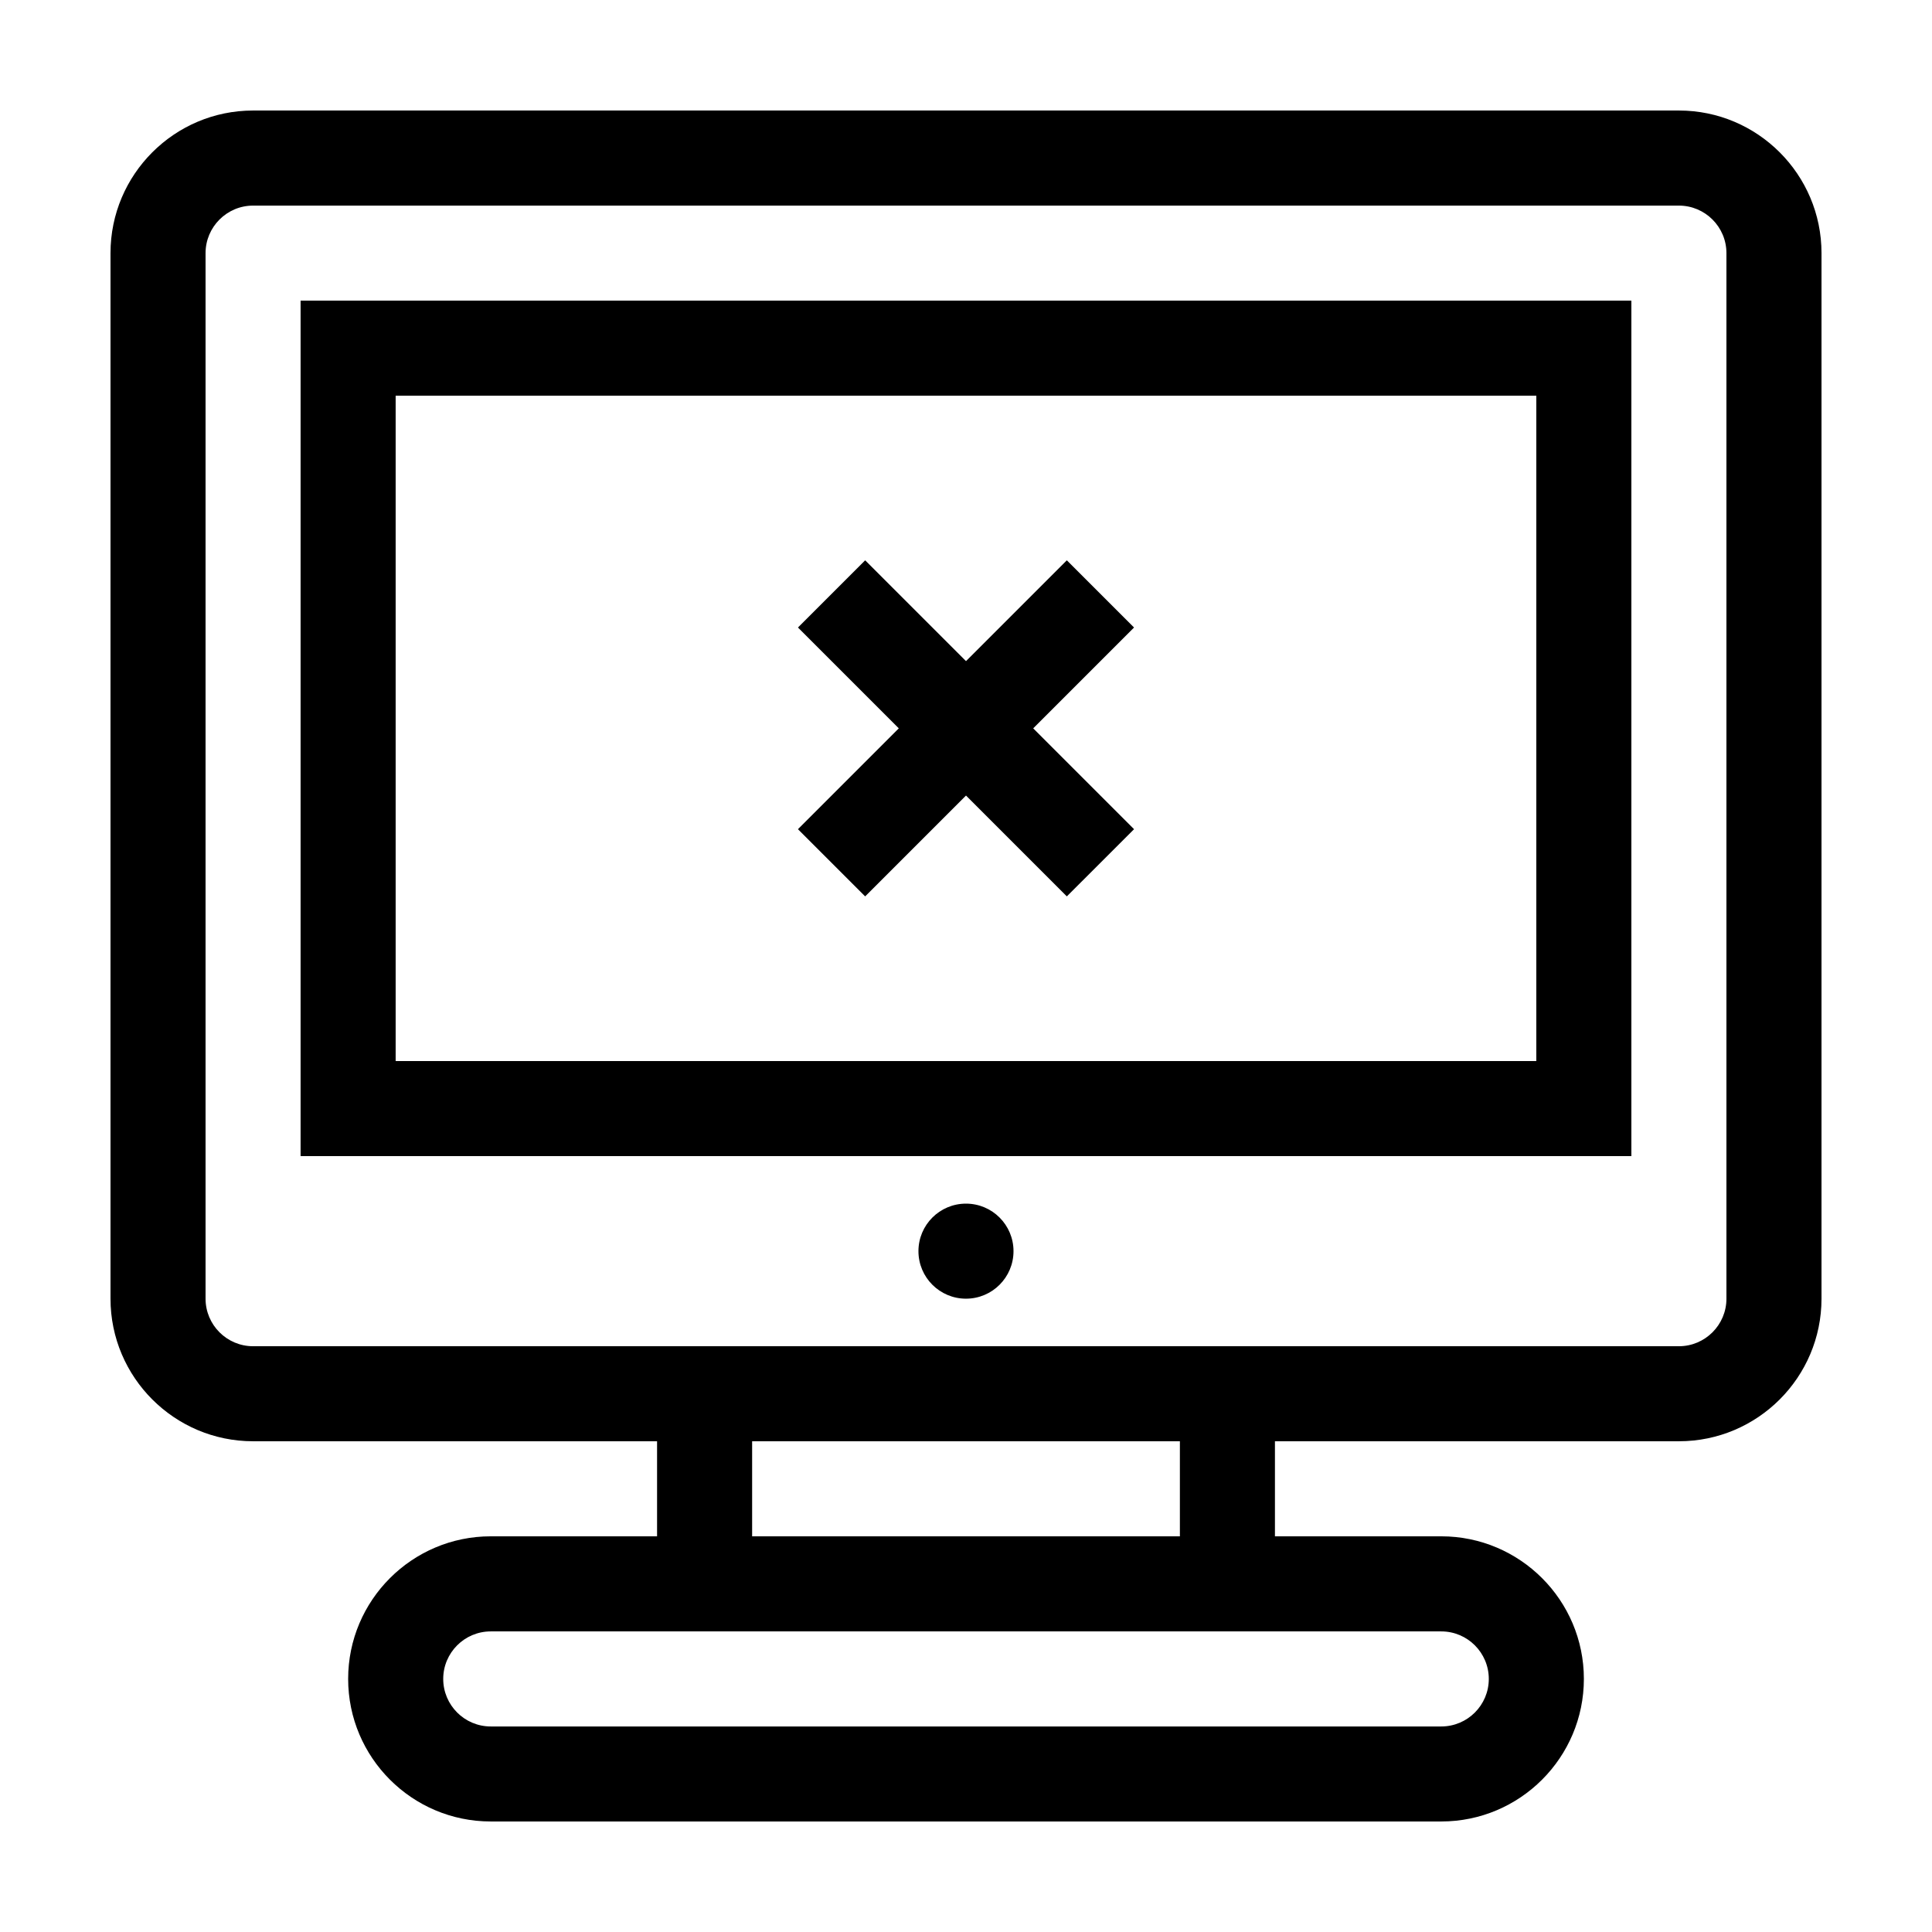 <?xml version="1.0" encoding="UTF-8"?>
<!-- The Best Svg Icon site in the world: iconSvg.co, Visit us! https://iconsvg.co -->
<svg fill="#000000" width="800px" height="800px" version="1.1" viewBox="144 144 512 512" xmlns="http://www.w3.org/2000/svg">
 <g>
  <path d="m588.93 173.29h-377.86c-20.84 0-37.785 16.945-37.785 37.785v277.09c0 20.836 16.949 37.785 37.785 37.785h107.06v25.191h-44.082c-20.836 0-37.785 16.949-37.785 37.785 0 20.84 16.945 37.785 37.785 37.785h251.91c20.836 0 37.785-16.949 37.785-37.785 0-20.836-16.949-37.785-37.789-37.785h-44.082v-25.191h107.06c20.836 0 37.785-16.949 37.785-37.785v-277.09c0-20.84-16.945-37.785-37.785-37.785zm-62.977 403.05c6.949 0 12.594 5.652 12.594 12.594 0.004 6.945-5.644 12.598-12.594 12.598h-251.9c-6.949 0-12.594-5.652-12.594-12.594-0.004-6.945 5.644-12.598 12.594-12.598zm-182.63-25.191v-25.191h113.36v25.191zm258.2-62.977c0 6.941-5.648 12.594-12.594 12.594h-377.86c-6.949 0-12.594-5.652-12.594-12.594v-277.09c0-6.941 5.648-12.594 12.594-12.594h377.86c6.949 0 12.594 5.652 12.594 12.594z"/>
  <path d="m223.66 450.38h352.67v-226.71h-352.67zm25.191-201.52h302.29v176.33h-302.29z"/>
  <path d="m412.59 475.57c0 6.957-5.641 12.594-12.594 12.594-6.957 0-12.598-5.637-12.598-12.594 0-6.957 5.641-12.594 12.598-12.594 6.953 0 12.594 5.637 12.594 12.594"/>
  <path d="m426.72 292.49-26.719 26.719-26.723-26.719-17.812 17.809 26.723 26.723-26.723 26.723 17.812 17.809 26.723-26.723 26.719 26.723 17.812-17.809-26.723-26.723 26.723-26.723z"/>
 </g>
</svg>